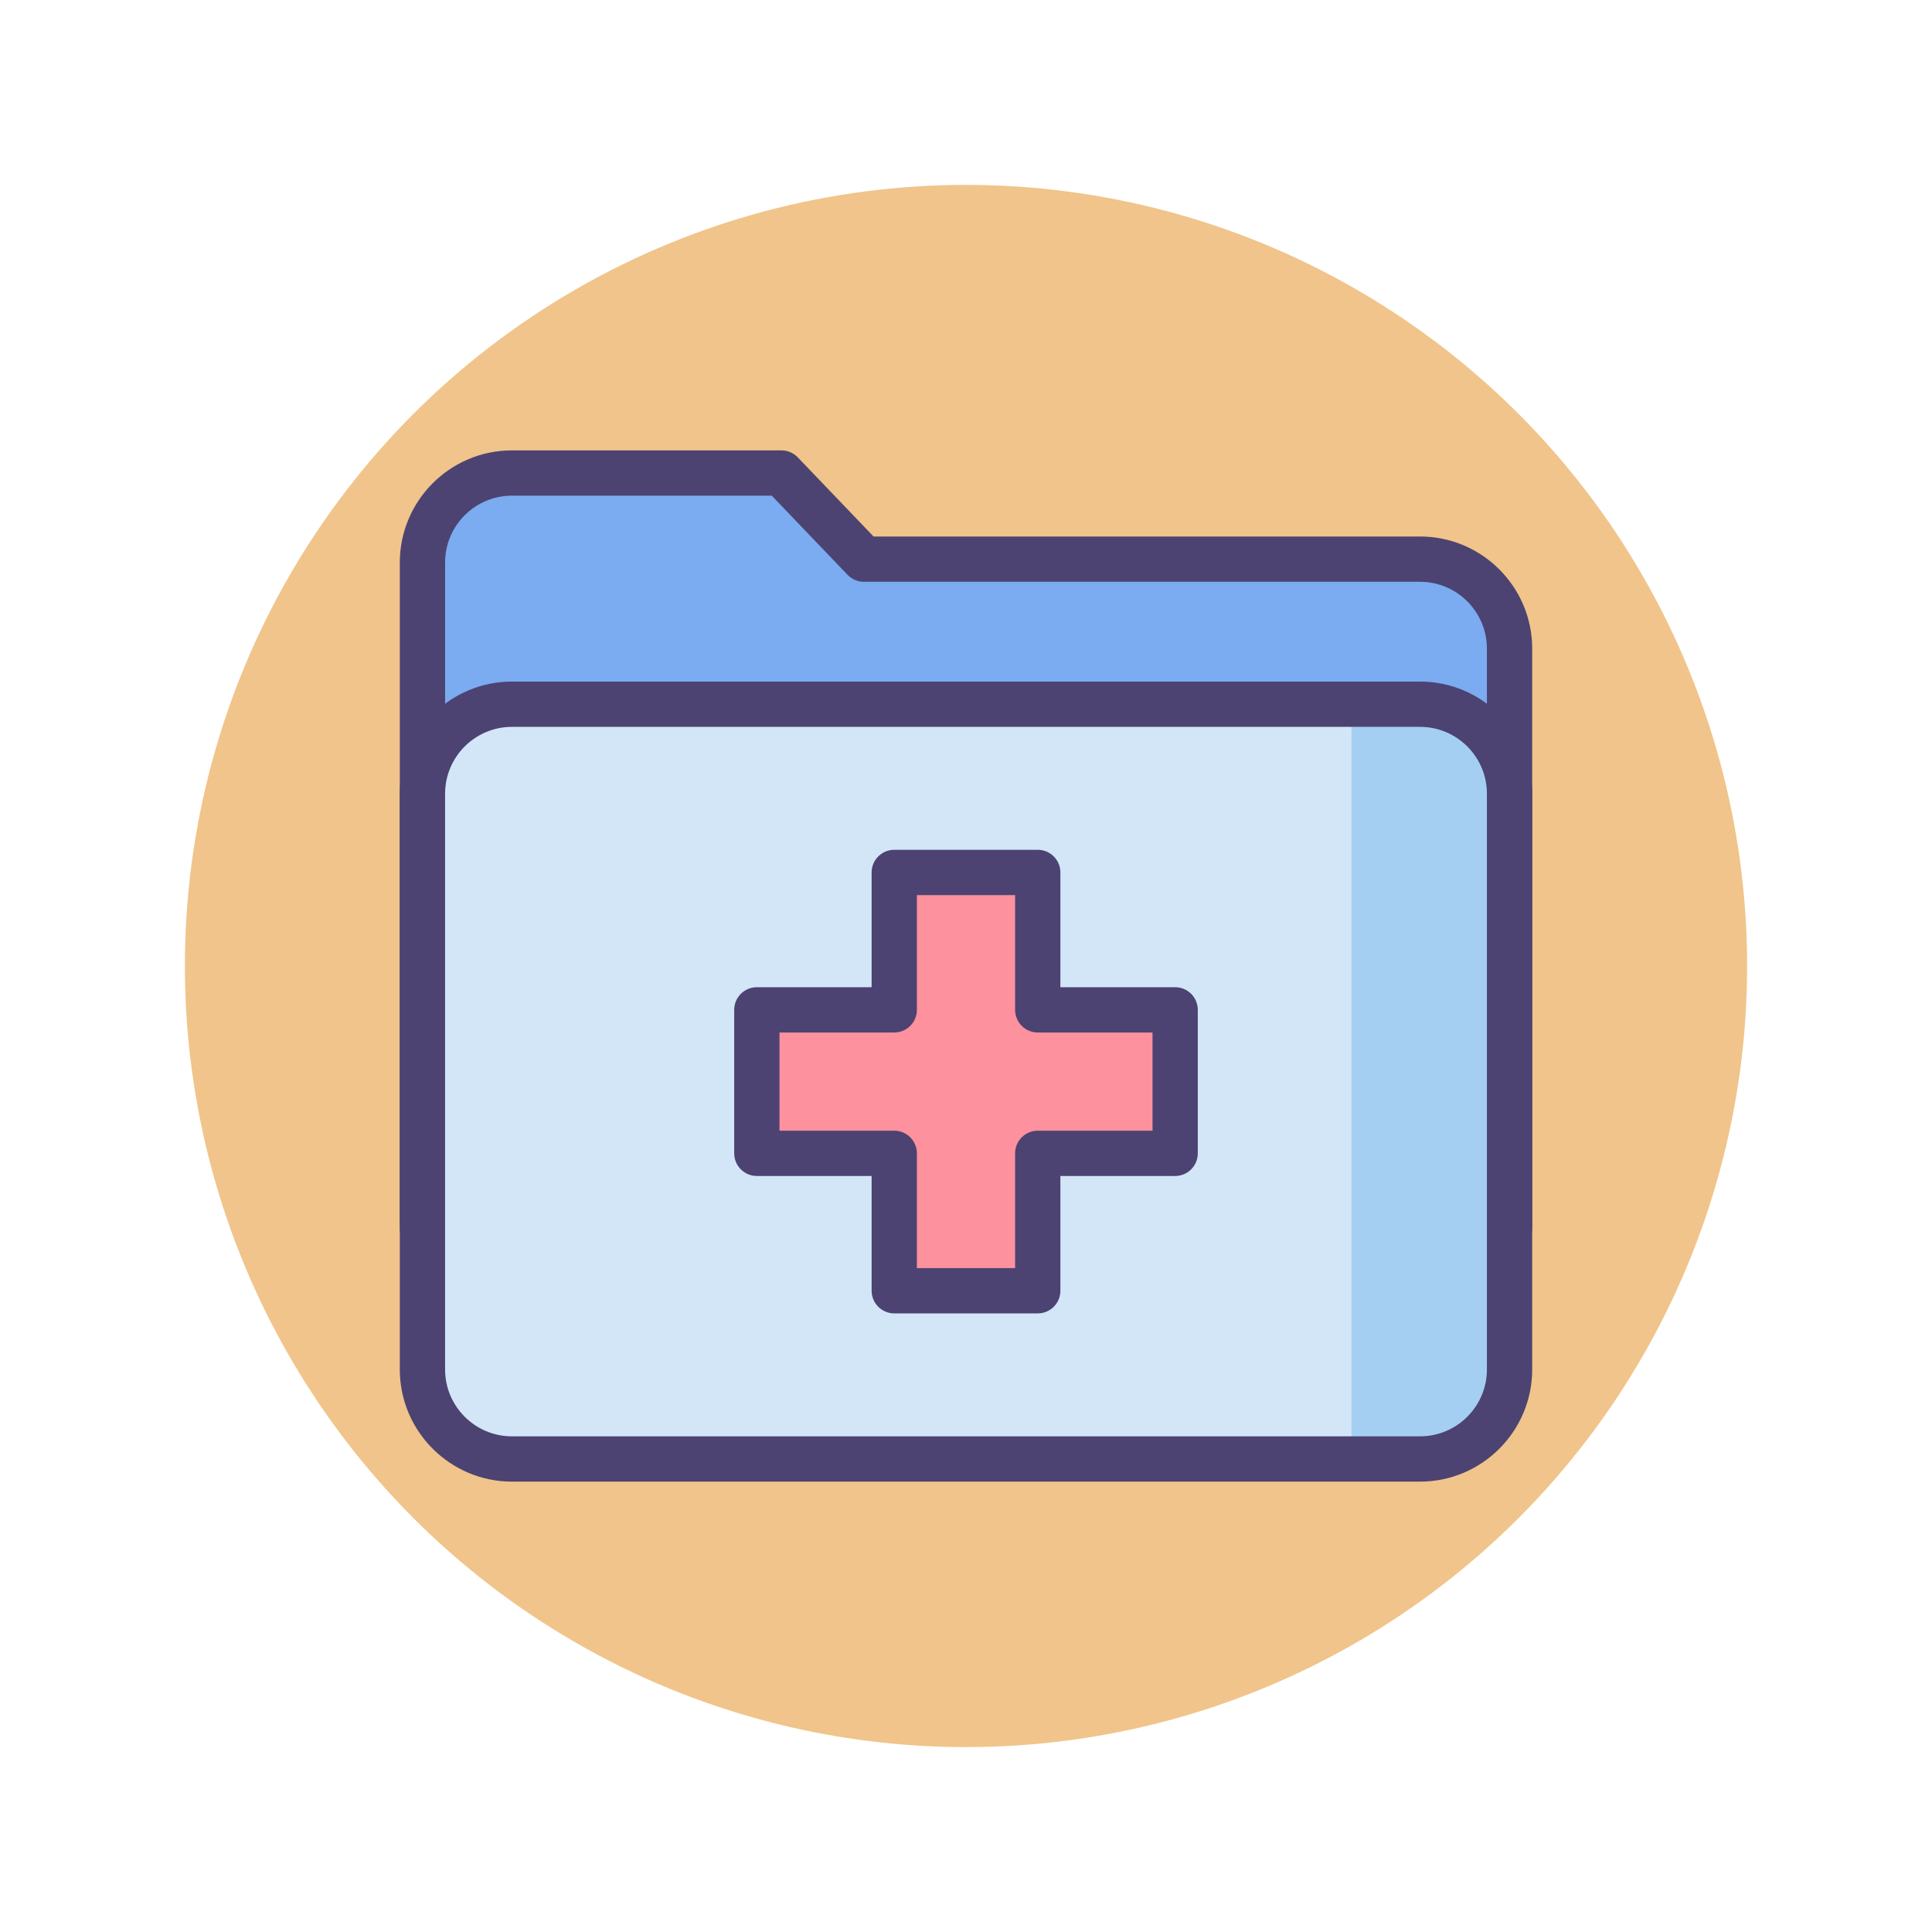 <?xml version="1.0" encoding="utf-8"?>
<!-- Generator: Adobe Illustrator 22.1.0, SVG Export Plug-In . SVG Version: 6.00 Build 0)  -->
<svg version="1.1" id="Icon_Set" xmlns="http://www.w3.org/2000/svg" xmlns:xlink="http://www.w3.org/1999/xlink" x="0px" y="0px"
	 viewBox="0 0 512 512" style="enable-background:new 0 0 512 512;" xml:space="preserve">
<style type="text/css">
	.st0{fill:#F0C48A;}
	.st1{fill:#FD919E;}
	.st2{fill:#4C4372;}
	.st3{fill:#D3E6F8;}
	.st4{fill:#A4CFF2;}
	.st5{fill:#7BABF1;}
	.st6{fill:#FFFFFF;}
	.st7{fill:#E8677D;}
	.st8{fill:none;stroke:#4C4372;stroke-width:12;stroke-linecap:round;stroke-linejoin:round;stroke-miterlimit:10;}
</style>
<g id="Medical_Folder">
	<g>
		<g>
			<circle class="st0" cx="256" cy="256" r="207"/>
		</g>
	</g>
	<g>
		<g>
			<path class="st5" d="M400.046,325.372H111.954V149.075c0-13.099,10.619-23.718,23.718-23.718h71.417l21.853,22.823h147.386
				c13.099,0,23.718,10.619,23.718,23.718V325.372z"/>
		</g>
		<g>
			<path class="st2" d="M400.046,331.373H111.954c-3.313,0-6-2.687-6-6V149.075c0-16.387,13.331-29.718,29.718-29.718h71.417
				c1.637,0,3.202,0.668,4.334,1.851l20.08,20.972h144.825c16.387,0,29.718,13.332,29.718,29.718v153.475
				C406.046,328.686,403.359,331.373,400.046,331.373z M117.954,319.373h276.092V171.898c0-9.77-7.948-17.718-17.718-17.718H228.941
				c-1.637,0-3.202-0.668-4.334-1.851l-20.08-20.972h-68.855c-9.77,0-17.718,7.948-17.718,17.718V319.373z"/>
		</g>
		<g>
			<path class="st3" d="M376.328,386.643H135.672c-13.099,0-23.718-10.619-23.718-23.718V210.346
				c0-13.099,10.619-23.718,23.718-23.718h240.656c13.099,0,23.718,10.619,23.718,23.718v152.579
				C400.046,376.024,389.427,386.643,376.328,386.643z"/>
		</g>
		<g>
			<path class="st4" d="M376.328,186.627h-18.185v200.016h18.185c13.099,0,23.718-10.619,23.718-23.719V210.346
				C400.046,197.246,389.427,186.627,376.328,186.627z"/>
		</g>
		<g>
			<g>
				<polygon class="st1" points="311.427,267.622 275.013,267.622 275.013,231.208 236.987,231.208 236.987,267.622 
					200.573,267.622 200.573,305.649 236.987,305.649 236.987,342.063 275.013,342.063 275.013,305.649 311.427,305.649 				"/>
			</g>
			<g>
				<path class="st2" d="M275.014,348.062h-38.027c-3.313,0-6-2.687-6-6v-30.414h-30.414c-3.313,0-6-2.687-6-6v-38.027
					c0-3.313,2.687-6,6-6h30.414v-30.414c0-3.313,2.687-6,6-6h38.027c3.313,0,6,2.687,6,6v30.414h30.414c3.313,0,6,2.687,6,6v38.027
					c0,3.313-2.687,6-6,6h-30.414v30.414C281.014,345.376,278.327,348.062,275.014,348.062z M242.986,336.062h26.027v-30.414
					c0-3.313,2.687-6,6-6h30.414v-26.027h-30.414c-3.313,0-6-2.687-6-6v-30.414h-26.027v30.414c0,3.313-2.687,6-6,6h-30.414v26.027
					h30.414c3.313,0,6,2.687,6,6V336.062z"/>
			</g>
		</g>
		<g>
			<path class="st2" d="M376.328,392.643H135.672c-16.387,0-29.718-13.332-29.718-29.718V210.346
				c0-16.387,13.331-29.718,29.718-29.718h240.656c16.387,0,29.718,13.332,29.718,29.718v152.579
				C406.046,379.312,392.715,392.643,376.328,392.643z M135.672,192.627c-9.77,0-17.718,7.948-17.718,17.718v152.579
				c0,9.77,7.948,17.718,17.718,17.718h240.656c9.77,0,17.718-7.948,17.718-17.718V210.346c0-9.77-7.948-17.718-17.718-17.718
				H135.672z"/>
		</g>
	</g>
</g>
</svg>
